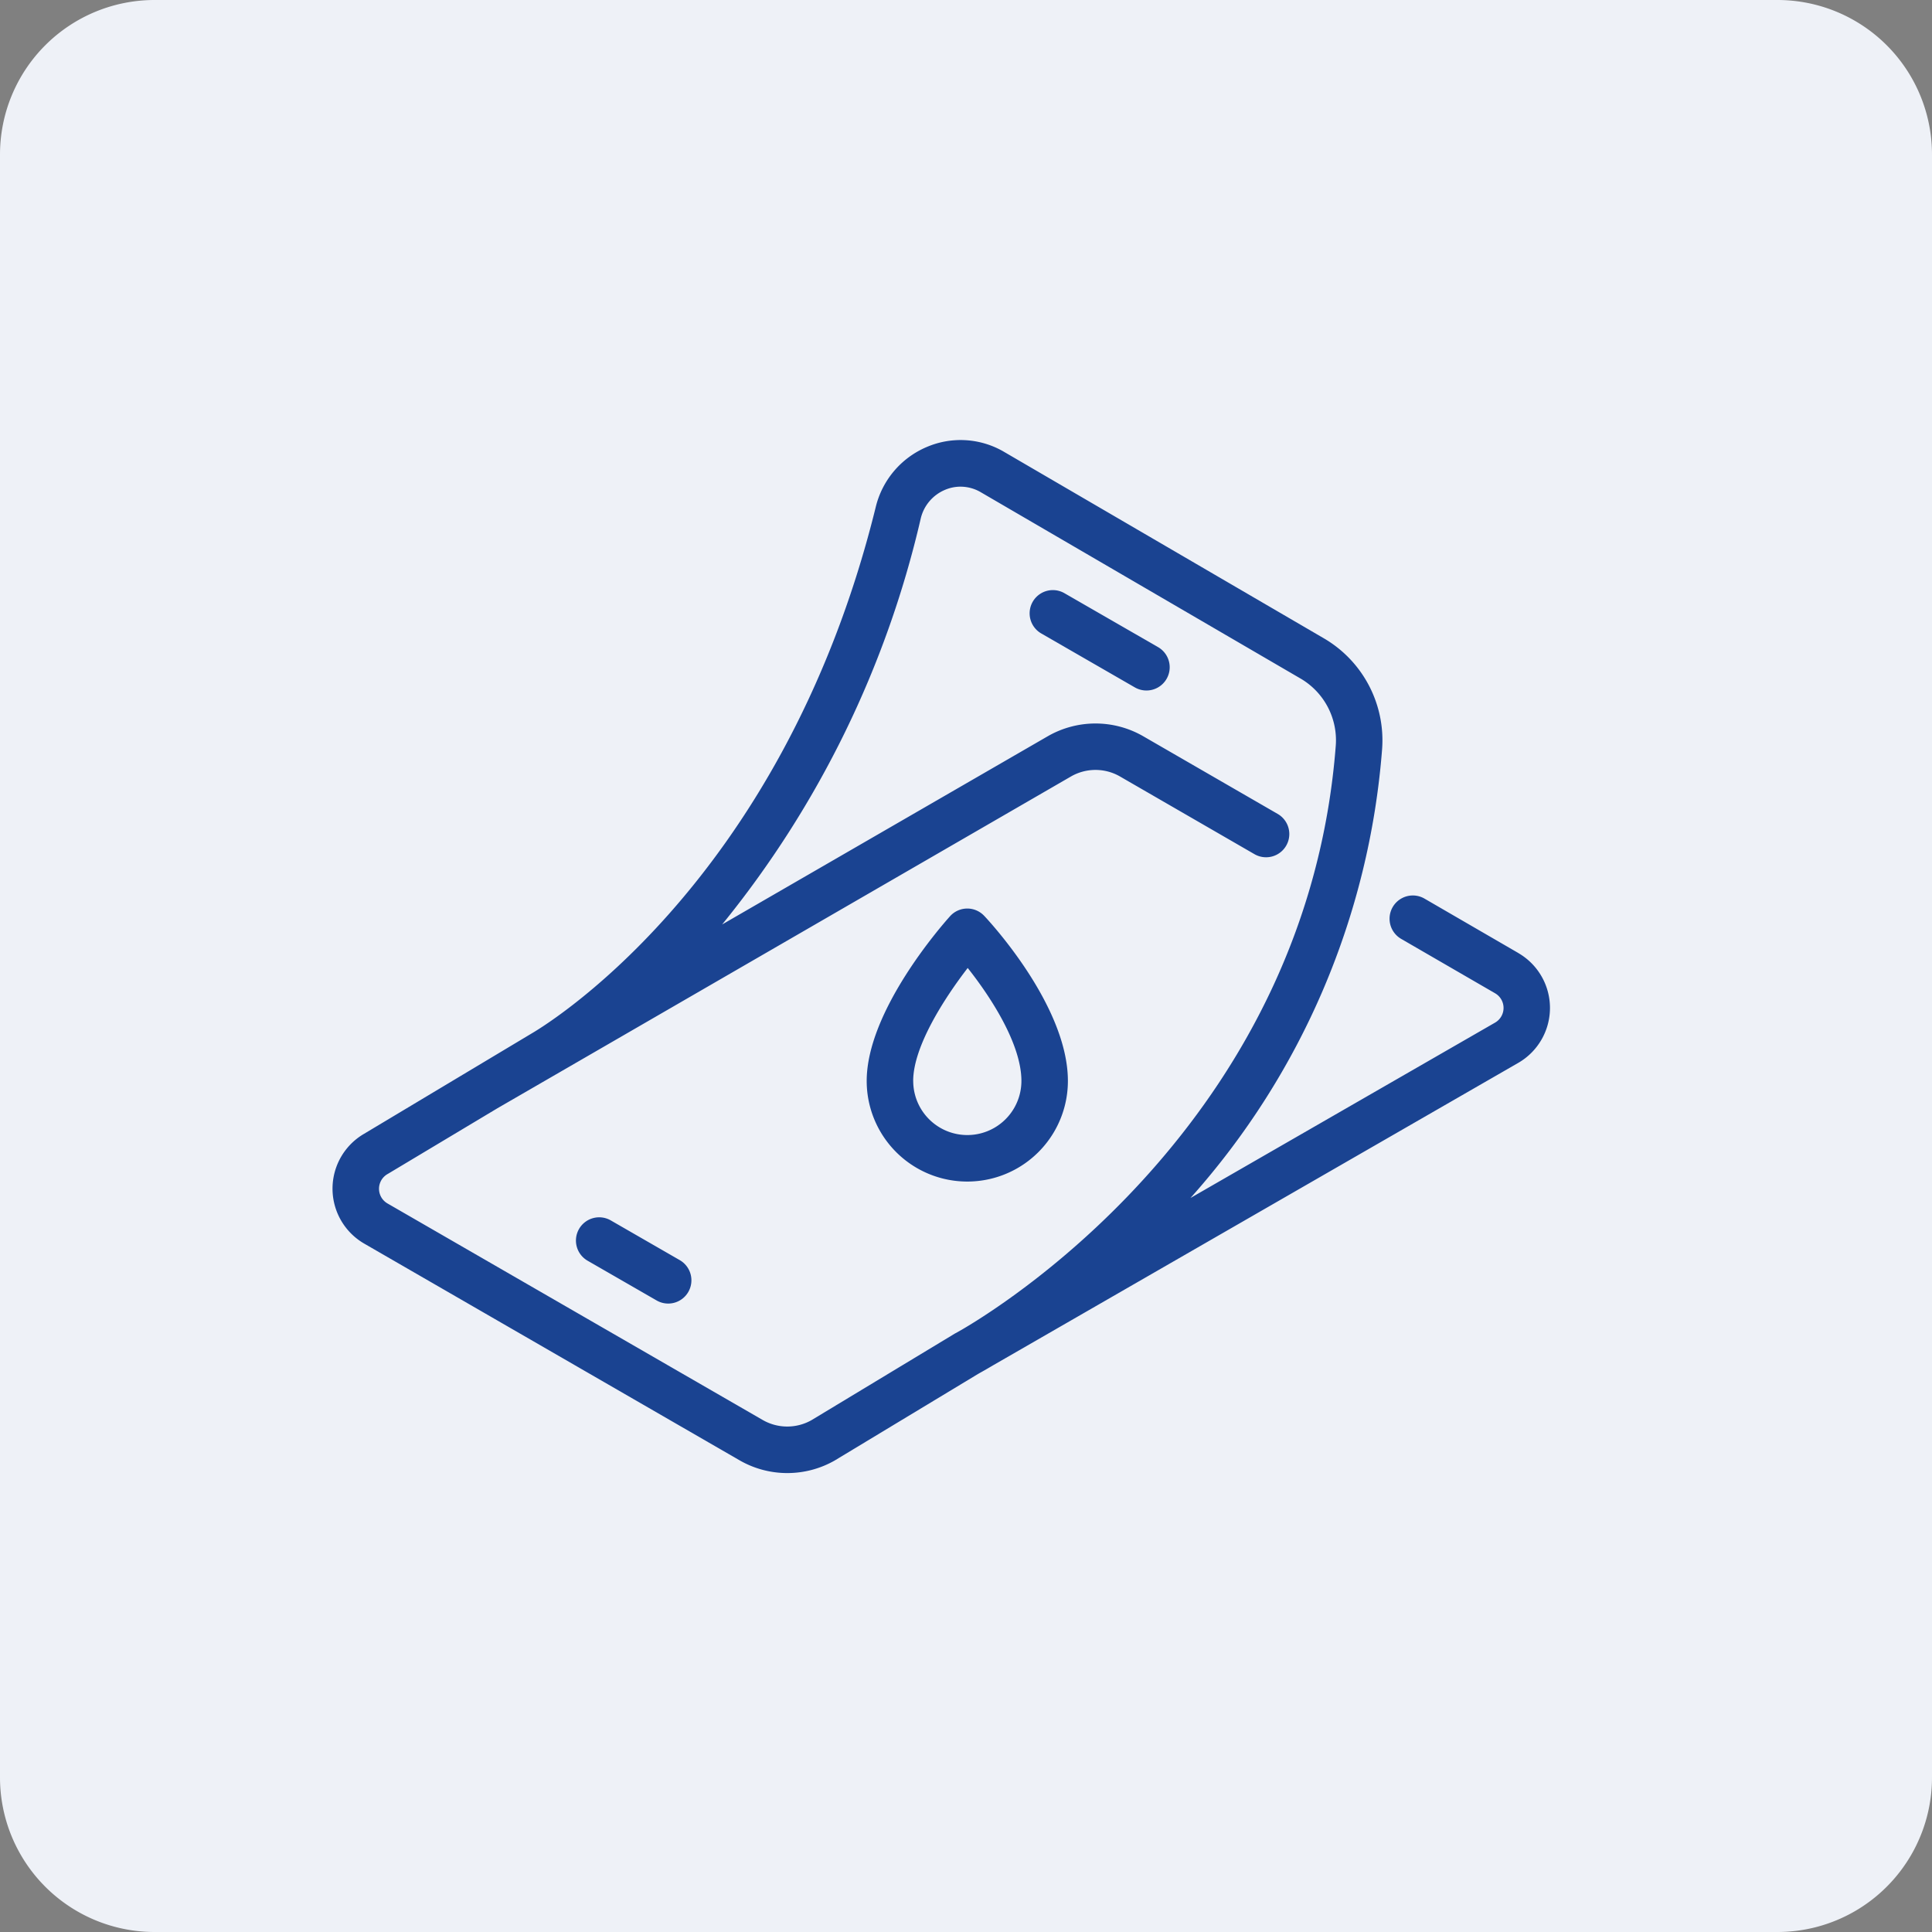 <svg xmlns="http://www.w3.org/2000/svg" width="100" height="100" viewBox="0 0 100 100"><rect x="0" y="0" width="100" height="100" fill="#808080" stroke="none"/><path d="M92,0H8A8,8,0,0,0,0,8V92a8,8,0,0,0,8,8H92a8,8,0,0,0,8-8V8A8,8,0,0,0,92,0Z" fill="#eef1f7"/><path d="M33.294,18.223l-4.844-2.79a1.2,1.2,0,1,0-1.2,2.084l4.844,2.792a1.2,1.2,0,0,0,1.2-2.086Z" transform="translate(26.646 15.271)" fill="#1a4391"/><path d="M20.279,33.721l-3.57-2.056a1.2,1.2,0,0,0-1.2,2.086l3.57,2.056a1.2,1.2,0,0,0,1.644-.442A1.206,1.206,0,0,0,20.279,33.721Z" transform="translate(14.905 31.503)" fill="#1a4391"/><path d="M69.987,37.94l-4.86-2.818a1.2,1.2,0,0,0-1.208,2.084l4.862,2.816a.877.877,0,0,1,0,1.518L53.013,50.618a39.384,39.384,0,0,0,9.92-23.24,6.114,6.114,0,0,0-3-5.72L43.369,12a4.448,4.448,0,0,0-4-.256,4.532,4.532,0,0,0-2.648,3.12C31.823,34.722,19.079,42,18.915,42.1L10.249,47.29a3.285,3.285,0,0,0,0,5.69L29.669,64.192a4.953,4.953,0,0,0,4.944.006l.022-.014,7.39-4.462.036-.02h0l.044-.026c.11-.06.348-.194.682-.392l27.19-15.658a3.283,3.283,0,0,0,.006-5.686ZM33.4,62.116a2.55,2.55,0,0,1-2.528-.008L11.451,50.9a.877.877,0,0,1,.02-1.53l5.676-3.4,0,0L46.829,28.8a2.545,2.545,0,0,1,2.512-.014l6.986,4.036a1.2,1.2,0,1,0,1.2-2.084L50.537,26.7a4.955,4.955,0,0,0-4.91.018L28.773,36.46a51.769,51.769,0,0,0,10.28-21.016,2.144,2.144,0,0,1,1.252-1.478,2.044,2.044,0,0,1,.808-.166,2.073,2.073,0,0,1,1.042.284l16.568,9.654a3.7,3.7,0,0,1,1.812,3.456c-1.452,18.92-16.658,28.65-19.278,30.194l-.4.228-.006,0-.014.008Z" transform="translate(8.605 11.39)" fill="#1a4391"/><path d="M32.844,32.437c0-3.93-4.156-8.362-4.334-8.548a1.2,1.2,0,0,0-.872-.376l-.016,0a1.2,1.2,0,0,0-.88.4c-.442.492-4.312,4.908-4.312,8.524a5.207,5.207,0,1,0,10.414,0Zm-8.008,0c0-1.782,1.618-4.286,2.822-5.848,1.19,1.5,2.78,3.94,2.78,5.848a2.8,2.8,0,0,1-5.6,0Z" transform="translate(22.43 23.513)" fill="#1a4391"/></svg>